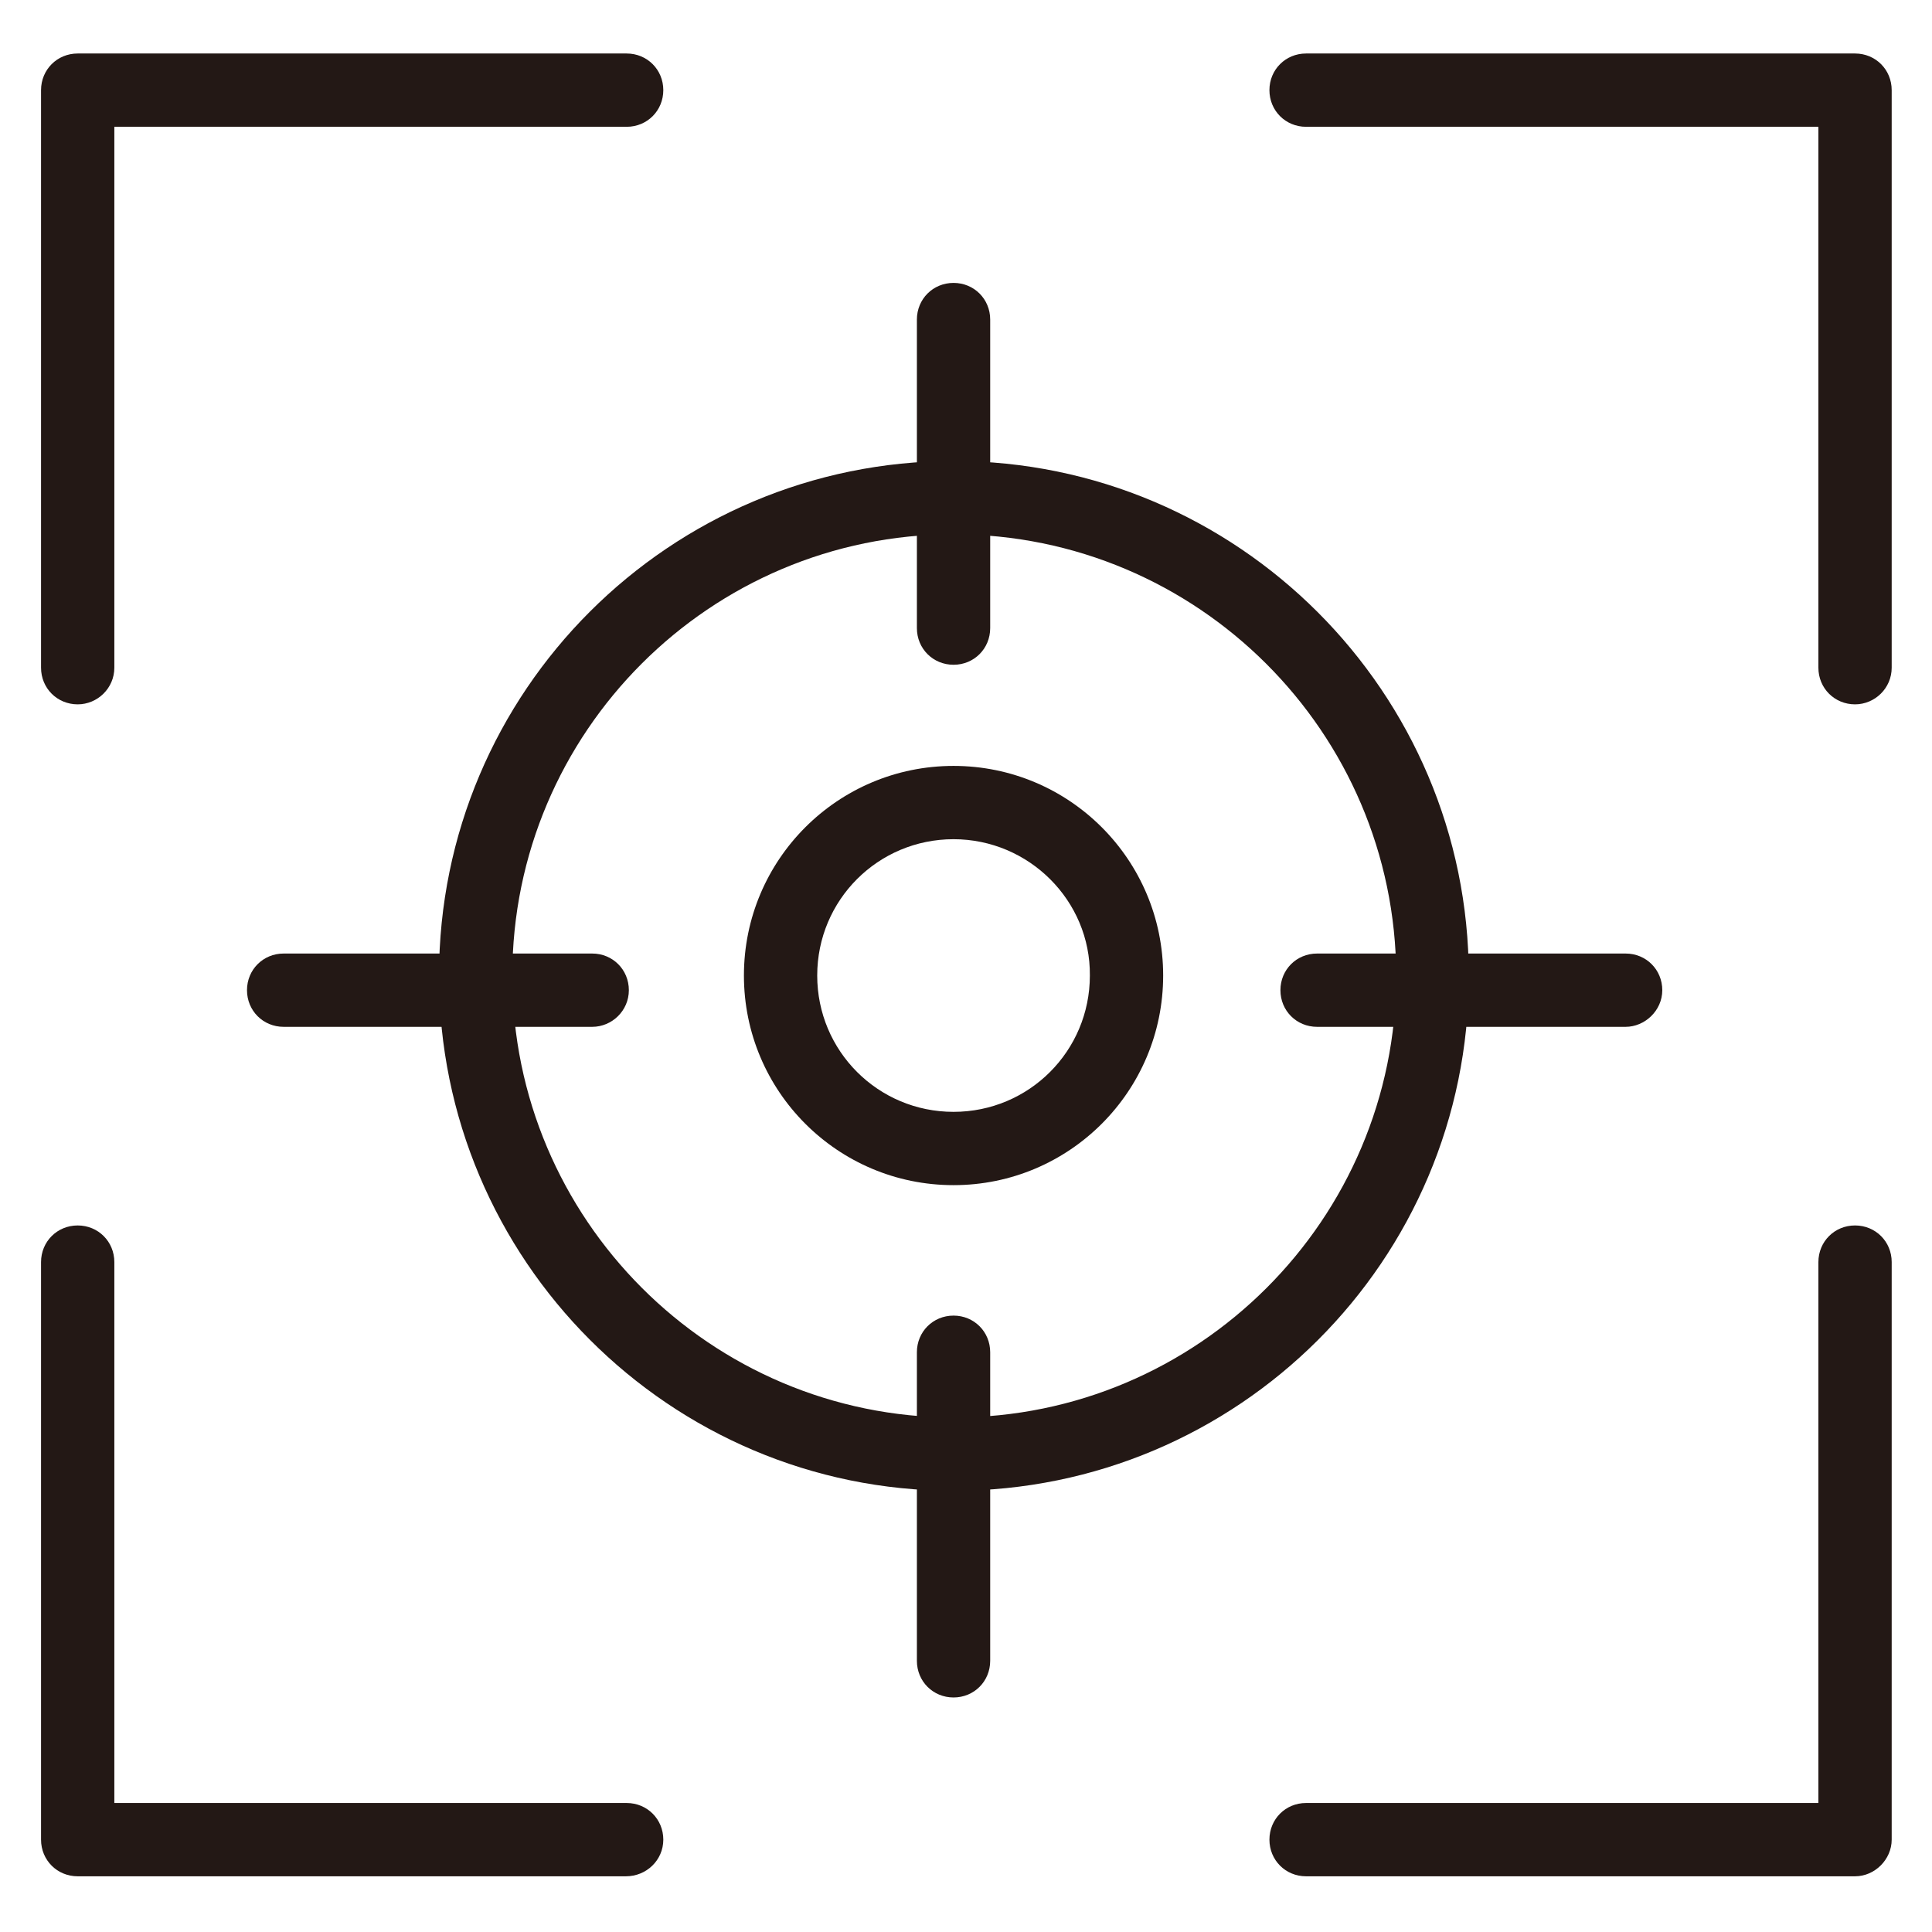 <?xml version="1.0" encoding="utf-8"?>
<!-- Generator: Adobe Illustrator 27.2.0, SVG Export Plug-In . SVG Version: 6.00 Build 0)  -->
<svg version="1.1" id="圖層_1" xmlns="http://www.w3.org/2000/svg" xmlns:xlink="http://www.w3.org/1999/xlink" x="0px" y="0px"
	 viewBox="0 0 263.6 263.6" style="enable-background:new 0 0 263.6 263.6;" xml:space="preserve">
<style type="text/css">
	.st0{fill:#231815;}
</style>
<path class="st0" d="M10.6,96.1c-2.8,0-5-2.2-5-5V12.3c0-2.8,2.2-5,5-5h74.9c2.8,0,5,2.2,5,5s-2.2,5-5,5H15.6v73.8
	C15.6,93.9,13.3,96.1,10.6,96.1z"/>
<path class="st0" d="M253.1,96.1c-2.8,0-5-2.2-5-5V17.3h-69.9c-2.8,0-5-2.2-5-5s2.2-5,5-5h74.9c2.8,0,5,2.2,5,5v78.8
	C258.1,93.9,255.8,96.1,253.1,96.1z"/>
<path class="st0" d="M253.1,256h-74.9c-2.8,0-5-2.2-5-5s2.2-5,5-5h69.9v-73.8c0-2.8,2.2-5,5-5s5,2.2,5,5V251
	C258.1,253.7,255.8,256,253.1,256z"/>
<path class="st0" d="M85.4,256H10.6c-2.8,0-5-2.2-5-5v-78.8c0-2.8,2.2-5,5-5s5,2.2,5,5V246h69.9c2.8,0,5,2.2,5,5S88.2,256,85.4,256z
	"/>
<path class="st0" d="M130.1,203.4c-38.7,0-70.2-31.5-70.2-70.3s31.5-70.2,70.2-70.2s70.3,31.5,70.3,70.3S168.9,203.4,130.1,203.4z
	 M130.1,72.9c-33.2,0-60.2,27-60.2,60.2s27,60.3,60.3,60.3c33.2,0,60.3-27,60.3-60.3C190.4,99.9,163.4,72.9,130.1,72.9z"/>
<g>
	<path class="st0" d="M130.1,161.7c-15.8,0-28.6-12.8-28.6-28.6s12.8-28.6,28.6-28.6s28.6,12.8,28.6,28.6S145.9,161.7,130.1,161.7z
		 M130.1,114.5c-10.3,0-18.6,8.3-18.6,18.6s8.3,18.6,18.6,18.6s18.6-8.3,18.6-18.6C148.8,122.9,140.4,114.5,130.1,114.5z"/>
</g>
<path class="st0" d="M130.1,90.7c-2.8,0-5-2.2-5-5V43.6c0-2.8,2.2-5,5-5s5,2.2,5,5v42.1C135.1,88.5,132.9,90.7,130.1,90.7z"/>
<path class="st0" d="M130.1,231.6c-2.8,0-5-2.2-5-5v-42.1c0-2.8,2.2-5,5-5s5,2.2,5,5v42.1C135.1,229.4,132.9,231.6,130.1,231.6z"/>
<path class="st0" d="M80.8,140.1H38.7c-2.8,0-5-2.2-5-5s2.2-5,5-5h42.1c2.8,0,5,2.2,5,5S83.5,140.1,80.8,140.1z"/>
<path class="st0" d="M221.8,140.1h-42.1c-2.8,0-5-2.2-5-5s2.2-5,5-5h42.1c2.8,0,5,2.2,5,5C226.8,137.9,224.4,140.1,221.8,140.1z"/>
</svg>
